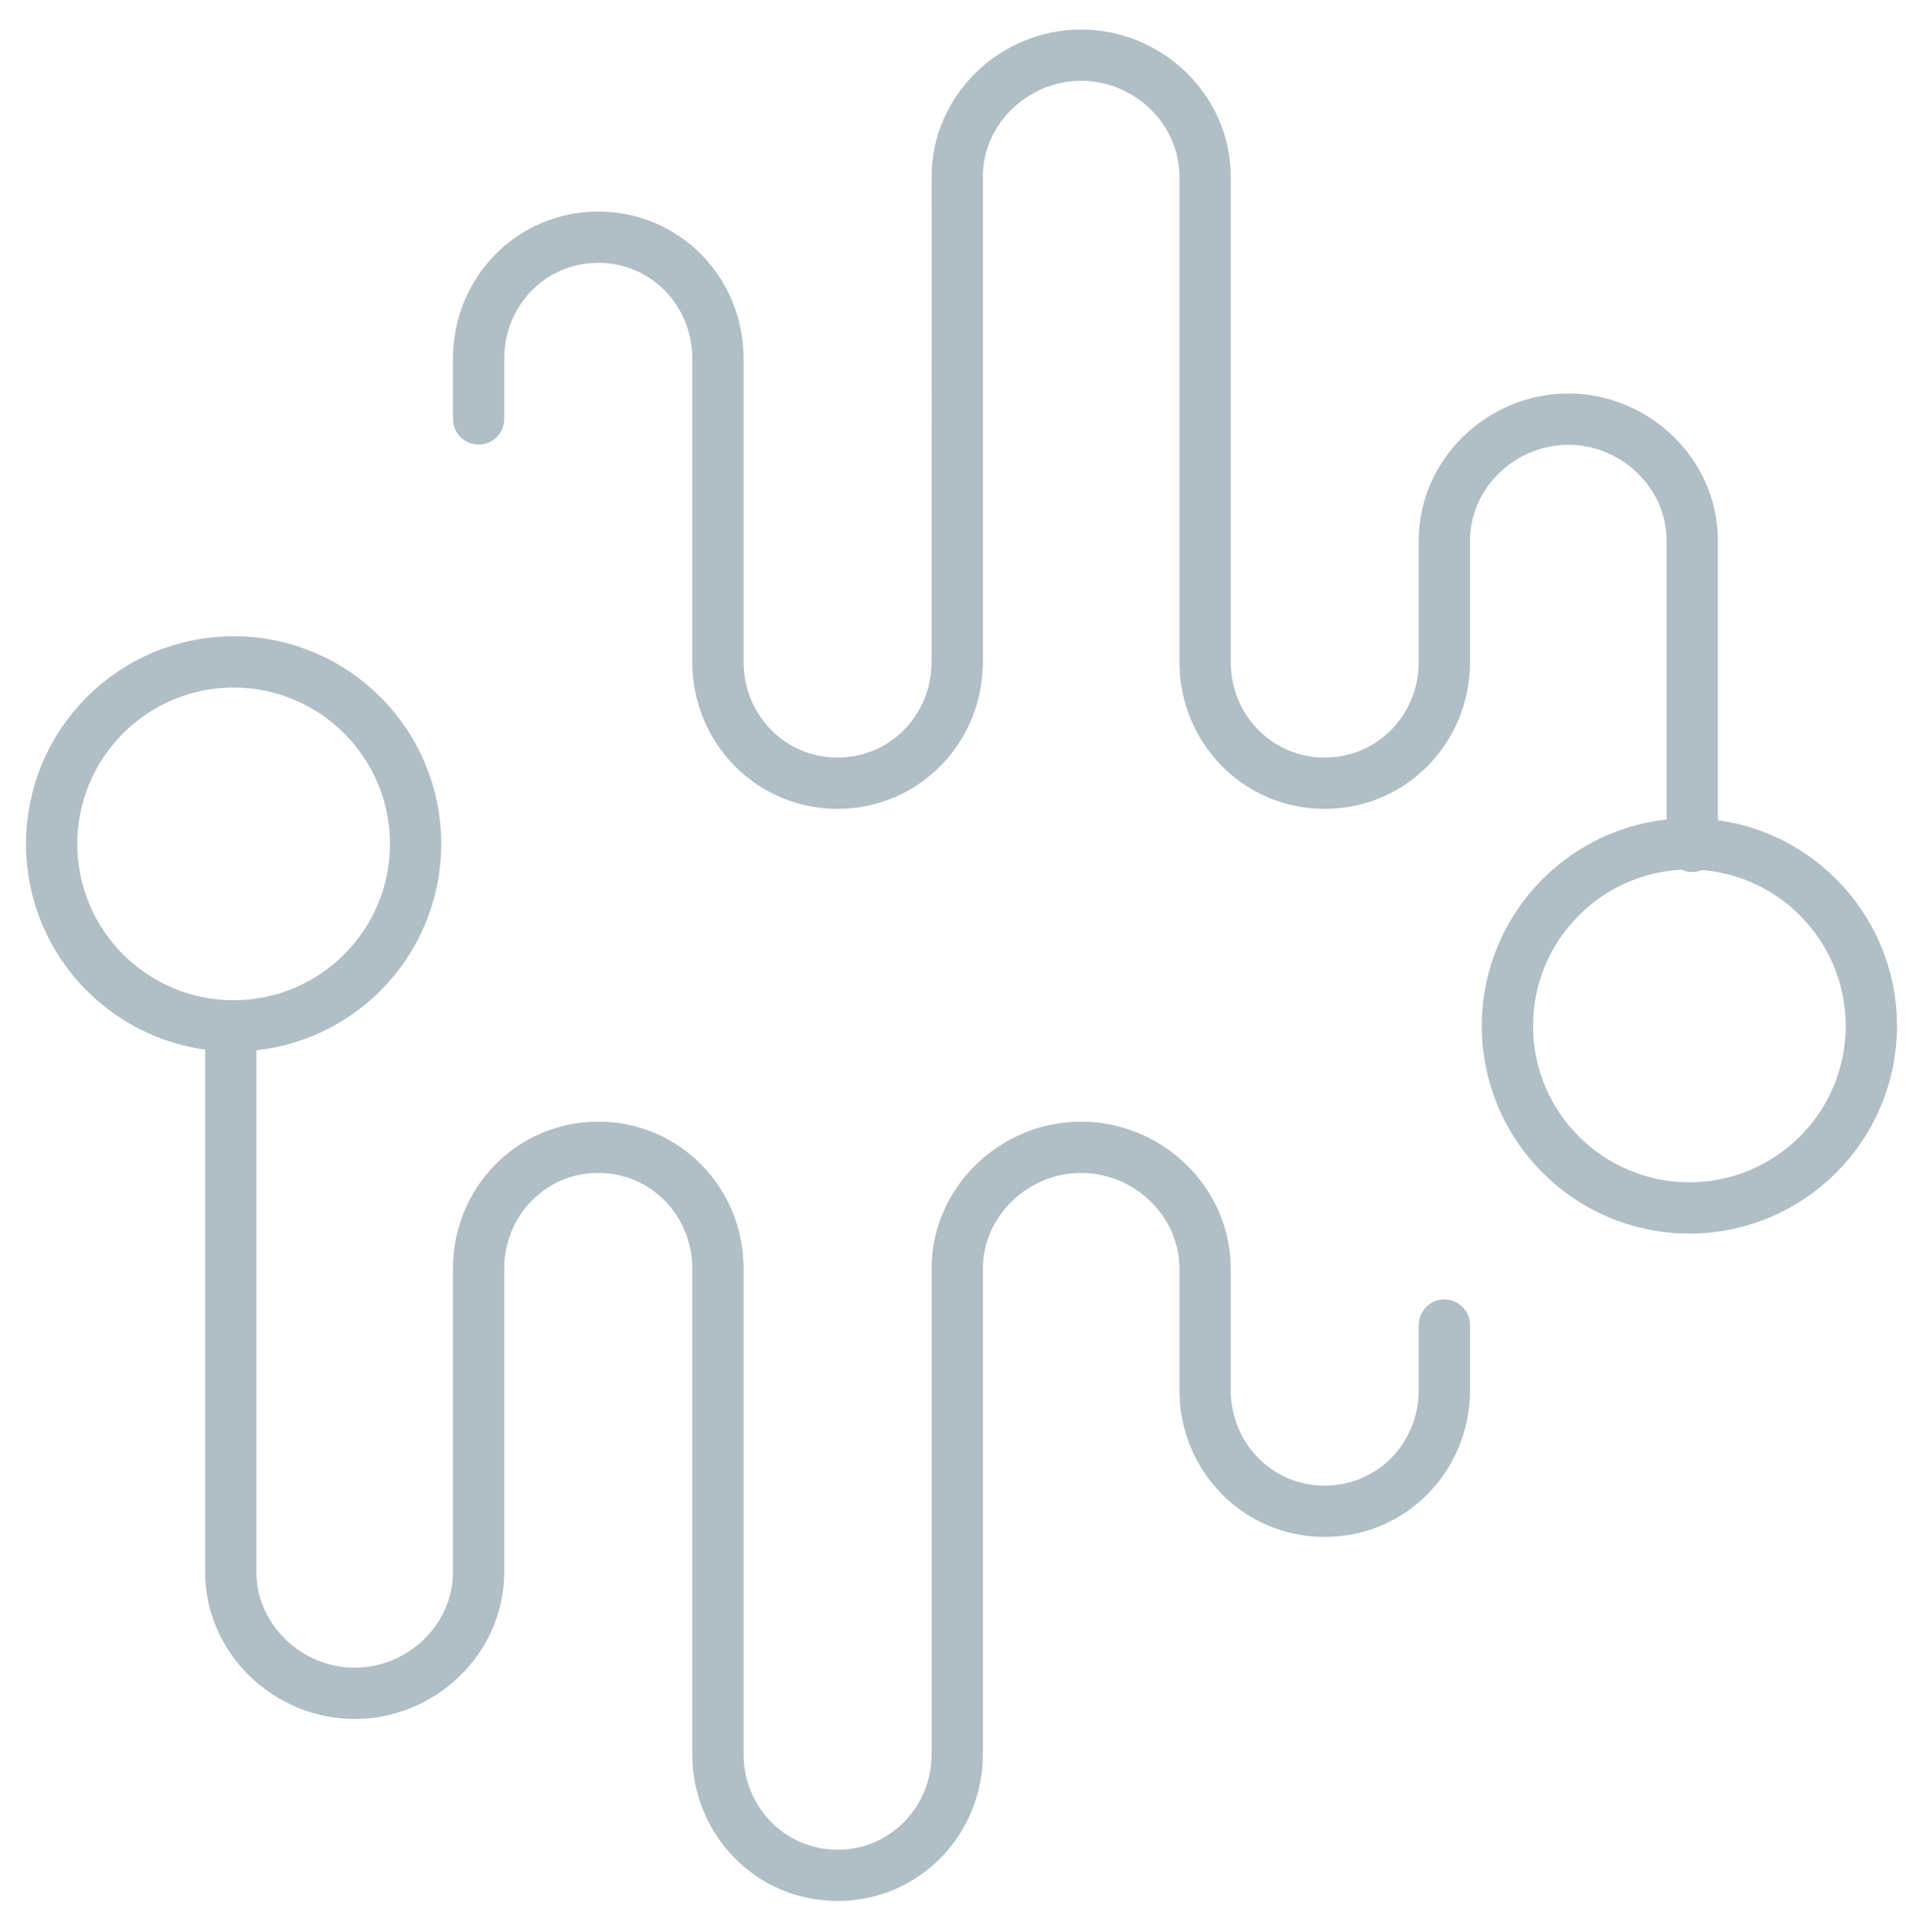 <?xml version="1.0" encoding="utf-8"?>
<!-- Generator: Adobe Illustrator 16.0.3, SVG Export Plug-In . SVG Version: 6.00 Build 0)  -->
<!DOCTYPE svg PUBLIC "-//W3C//DTD SVG 1.1//EN" "http://www.w3.org/Graphics/SVG/1.1/DTD/svg11.dtd">
<svg version="1.1" id="Layer_1" xmlns="http://www.w3.org/2000/svg" xmlns:xlink="http://www.w3.org/1999/xlink" x="0px" y="0px"
	 width="225px" height="226px" viewBox="0 0 225 226" enable-background="new 0 0 225 226" xml:space="preserve">
<g>
	<g>
		<path fill="none" stroke="#B0BEC5" stroke-width="6" stroke-linecap="round" stroke-linejoin="round" stroke-miterlimit="10" d="
			M27,120v63.881c0,7.832,6.667,14.191,14.499,14.191c7.838,0,14.501-6.359,14.501-14.191v-35.484
			c0-7.844,6.163-14.195,14.003-14.195c7.834,0,13.997,6.352,13.997,14.195v56.773c0,7.836,6.163,14.195,13.999,14.195
			c7.838,0,14.001-6.359,14.001-14.195v-56.773c0-7.844,6.664-14.195,14.5-14.195s14.5,6.352,14.5,14.195v14.191
			c0,7.84,6.162,14.191,13.998,14.191c7.838,0,14.002-6.352,14.002-14.191V155"/>
		<path fill="none" stroke="#B0BEC5" stroke-width="6" stroke-linecap="round" stroke-linejoin="round" stroke-miterlimit="10" d="
			M56,49v-7.064c0-7.836,6.163-14.191,14.003-14.191C77.837,27.744,84,34.1,84,41.936v35.488c0,7.832,6.163,14.191,13.999,14.191
			c7.838,0,14.001-6.359,14.001-14.191V20.643c0-7.832,6.664-14.191,14.5-14.191S141,12.811,141,20.643v56.781
			c0,7.832,6.162,14.191,13.998,14.191c7.838,0,14.002-6.359,14.002-14.191V63.229c0-7.836,6.665-14.199,14.501-14.199
			S198,55.393,198,63.229V99"/>
		<path fill="none" stroke="#B0BEC5" stroke-width="6" stroke-linejoin="round" stroke-miterlimit="10" d="M48.627,98.713
			c0-11.754-9.539-21.289-21.293-21.289S6.043,86.959,6.043,98.713s9.537,21.289,21.291,21.289S48.627,110.467,48.627,98.713z"/>
		<path fill="none" stroke="#B0BEC5" stroke-width="6" stroke-linejoin="round" stroke-miterlimit="10" d="M218.957,120.002
			c0-11.75-9.535-21.289-21.291-21.289c-11.754,0-21.291,9.539-21.291,21.289c0,11.758,9.537,21.293,21.291,21.293
			C209.422,141.295,218.957,131.76,218.957,120.002z"/>
	</g>
</g>
<g>
</g>
<g>
</g>
<g>
</g>
<g>
</g>
<g>
</g>
<g>
</g>
</svg>

